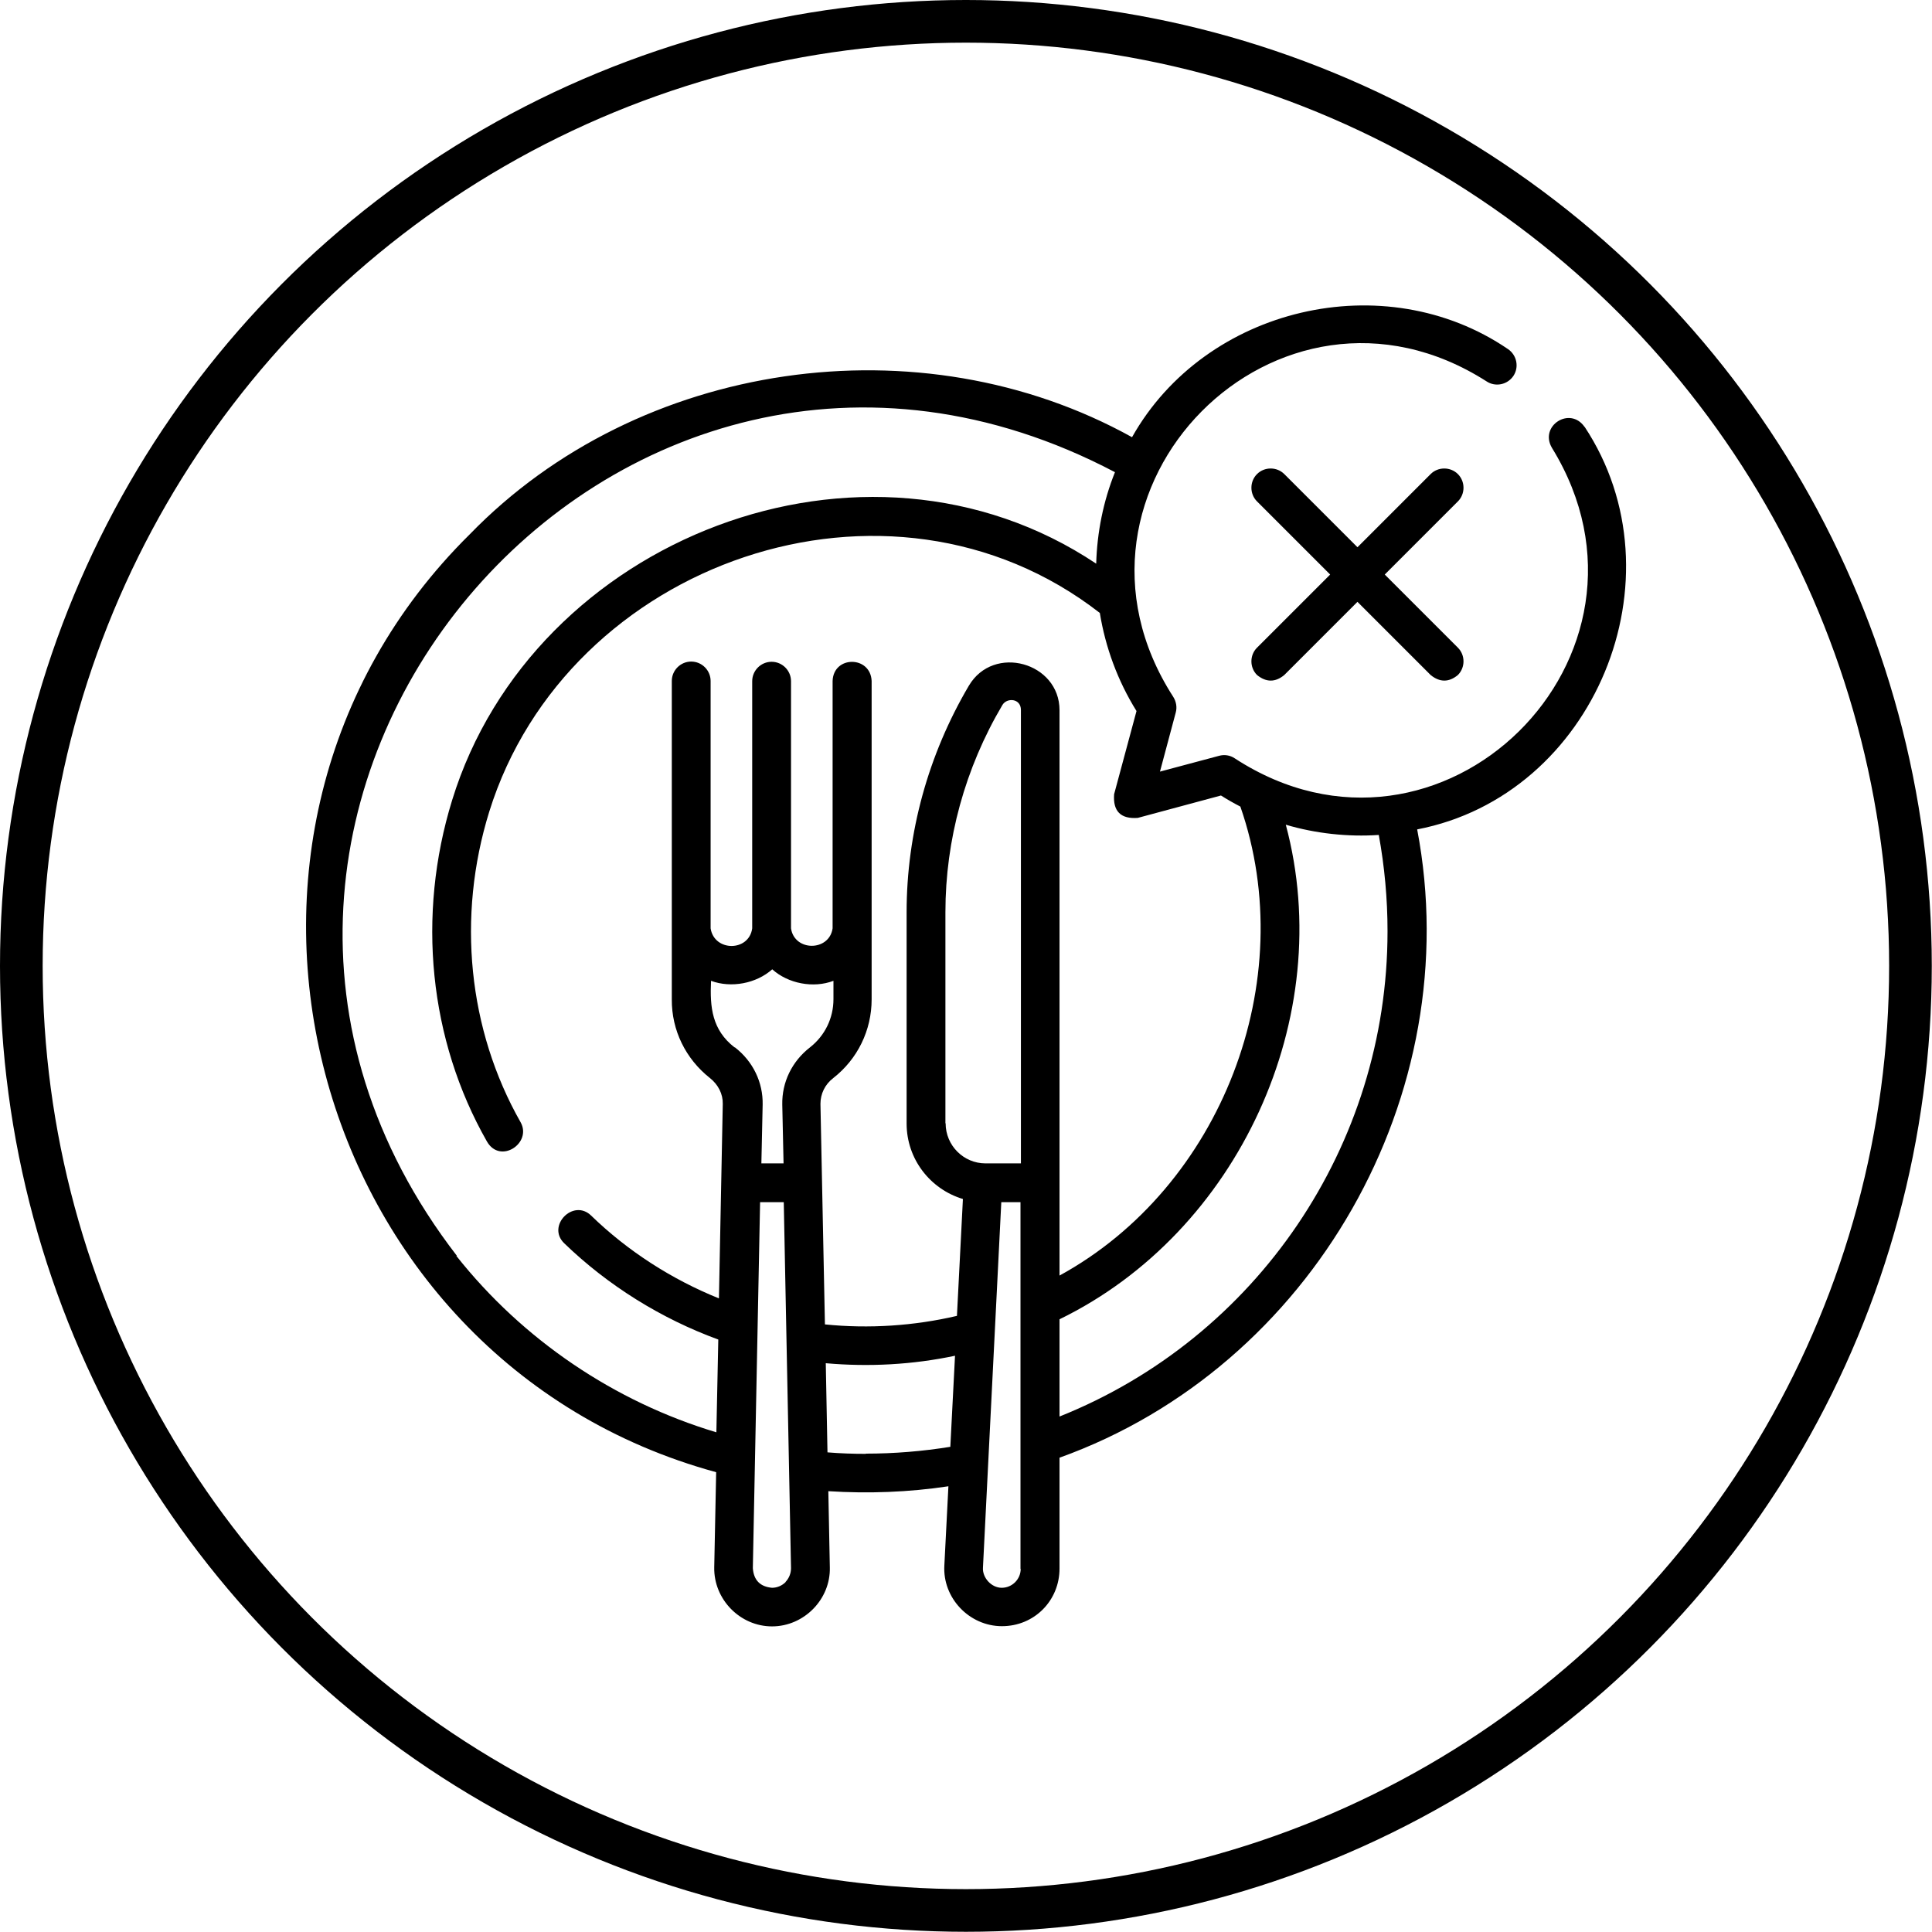 <svg viewBox="0 0 90.59 90.59" xmlns="http://www.w3.org/2000/svg" data-name="Layer 2" id="Layer_2">
  <defs>
    <style>
      .cls-1 {
        fill: none;
        stroke: #000;
        stroke-miterlimit: 10;
        stroke-width: 2px;
      }
    </style>
  </defs>
  <g data-name="Layer 1" id="Layer_1-2">
    <g>
      <circle r="44.29" cy="45.29" cx="45.29" class="cls-1"></circle>
      <g>
        <path d="M74.3,20.02c-.68-.99-2.14-.05-1.53.98,6.01,9.77-5.21,20.85-14.87,14.56-.22-.15-.49-.19-.74-.12l-2.77.74.74-2.77c.07-.25.02-.52-.12-.74-6.26-9.72,4.92-21.03,14.69-14.79.42.28.98.16,1.26-.25.28-.42.16-.98-.25-1.26-5.79-3.95-14.19-1.98-17.63,4.13-9.93-5.51-23.13-3.62-31.06,4.56-14.22,14.05-7.69,38.72,11.56,43.97l-.09,4.46c-.03,1.5,1.21,2.77,2.71,2.77s2.75-1.27,2.71-2.77l-.07-3.57c1.87.12,3.78.05,5.63-.23l-.19,3.71c-.09,1.53,1.17,2.85,2.7,2.85s2.7-1.21,2.7-2.7v-5.2c11.86-4.26,19.14-17.04,16.77-29.46,8.32-1.6,12.53-11.8,7.85-18.88h0ZM21.42,58.88C5.21,37.86,28.78,9.77,52.28,22.14c-.55,1.37-.84,2.83-.88,4.29-10.87-7.26-26.42-1.2-30.2,11.09-1.67,5.41-1.08,11.24,1.63,16,.62,1.09,2.13.08,1.58-.9-2.46-4.33-3-9.63-1.47-14.56,3.65-11.73,18.74-17.01,28.63-9.32.26,1.6.83,3.17,1.72,4.6l-1.05,3.9c-.06.8.31,1.17,1.11,1.11l3.9-1.05c.3.19.6.36.91.52,2.84,8.16-.89,17.84-8.48,21.99v-26.51c0-2.24-3.09-3.11-4.25-1.15-1.91,3.24-2.92,6.91-2.92,10.63v9.9c0,1.67,1.11,3.08,2.64,3.54l-.28,5.48c-2.01.47-4.13.61-6.19.4l-.21-10.34c0-.47.21-.91.6-1.21,1.14-.89,1.8-2.24,1.8-3.69v-14.93c-.05-1.19-1.79-1.2-1.83,0v11.6c-.16,1.09-1.79,1.09-1.95,0v-11.59c0-.5-.41-.91-.91-.91s-.91.41-.91.91v11.59c-.15,1.1-1.78,1.1-1.95,0v-11.6c0-.5-.41-.91-.91-.91s-.91.41-.91.91v14.93c-.01,1.45.65,2.79,1.79,3.69.39.31.61.75.6,1.21l-.18,9.12c-2.21-.89-4.28-2.22-5.99-3.88-.84-.82-2.11.49-1.26,1.3,2.05,1.98,4.54,3.53,7.22,4.51l-.09,4.35c-4.77-1.43-9.07-4.33-12.19-8.27h0ZM44.33,52.67v-9.9c0-3.39.92-6.75,2.67-9.71.21-.36.87-.32.87.23v21.26h-1.66c-1.03,0-1.87-.84-1.87-1.88ZM34.44,49.11c-1.05-.82-1.16-1.87-1.1-3.12.94.35,2.12.13,2.87-.54.74.67,1.93.9,2.87.54v.86c0,.89-.4,1.71-1.1,2.26-.85.66-1.32,1.64-1.3,2.68l.06,2.76h-1.04l.06-2.76c.02-1.04-.45-2.02-1.3-2.68h0ZM36.84,74.18c-.17.17-.4.27-.64.27-.56-.05-.86-.36-.9-.92l.34-17.16h1.11l.34,17.16c0,.24-.09.47-.26.65h0ZM40.6,68.17c-.6,0-1.2-.02-1.8-.07l-.08-4.18c2.02.18,4.07.07,6.06-.35l-.22,4.27c-1.3.21-2.63.32-3.96.32ZM47.86,73.56c0,.49-.4.89-.89.89s-.91-.48-.88-.94l.86-17.14h.9v17.2ZM65.06,43.67c0,10.05-6.14,19.06-15.38,22.75v-4.56c8.38-4.08,13.03-14.17,10.61-23.19,1.38.41,2.91.58,4.36.48.27,1.48.41,2.99.41,4.51h0Z"></path>
        <path d="M68.36,22.23c-.35-.35-.93-.35-1.28,0l-3.43,3.43-3.43-3.43c-.35-.35-.93-.35-1.28,0s-.35.93,0,1.28l3.43,3.43-3.43,3.43c-.35.35-.35.93,0,1.28.43.35.86.35,1.28,0l3.43-3.43,3.43,3.43c.43.35.86.35,1.28,0,.35-.35.35-.93,0-1.28l-3.43-3.43,3.43-3.43c.35-.35.35-.93,0-1.28Z"></path>
      </g>
    </g>
  </g>
</svg>